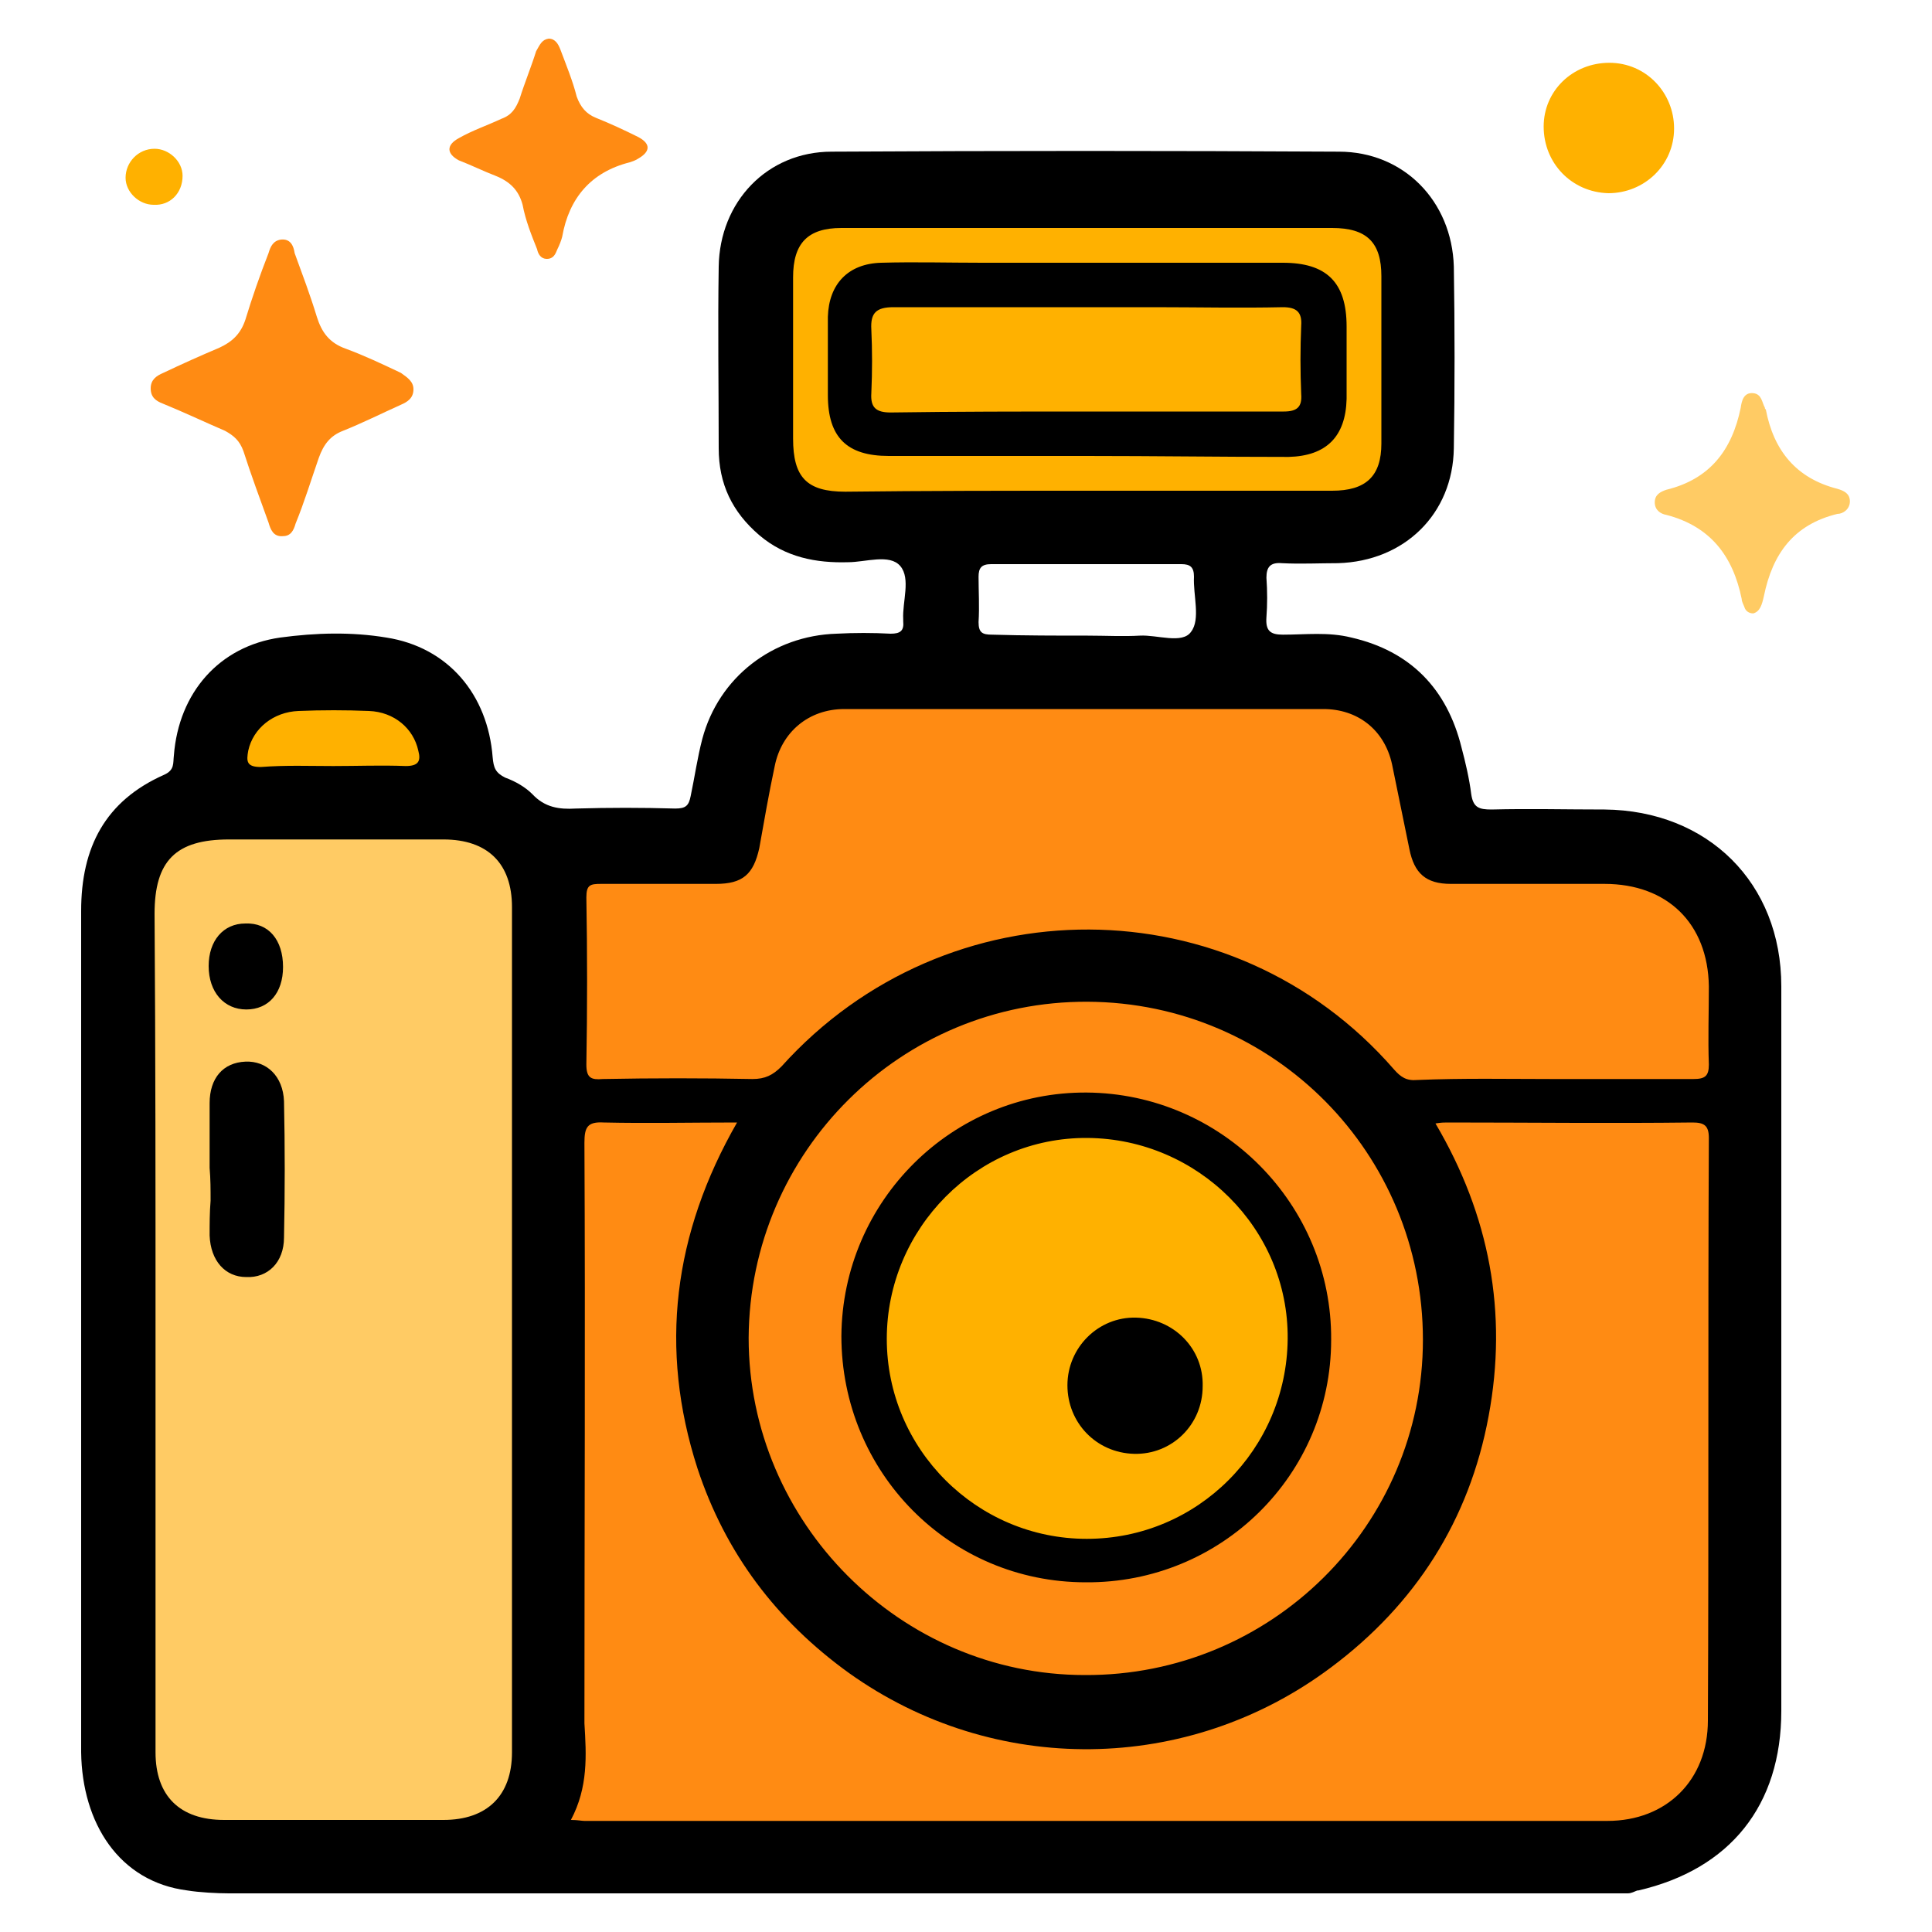 <?xml version="1.0" encoding="utf-8"?>
<!-- Generator: Adobe Illustrator 22.0.1, SVG Export Plug-In . SVG Version: 6.00 Build 0)  -->
<svg version="1.1" id="Layer_1" xmlns="http://www.w3.org/2000/svg" xmlns:xlink="http://www.w3.org/1999/xlink" x="0px" y="0px"
	 viewBox="0 0 200 200" style="enable-background:new 0 0 200 200;" xml:space="preserve">
<style type="text/css">
	.st0{fill:#FFCB64;}
	.st1{fill:#FF8B13;}
	.st2{fill:#FFB100;}
</style>
<g>
	<path class="st0" d="M45.3,192.7H25.8c-6.4,0-11.6-5.2-11.6-11.6V93.9c0-6.4,5.2-11.6,11.6-11.6h19.6c6.4,0,11.6,5.2,11.6,11.6
		v87.2C56.9,187.5,51.7,192.7,45.3,192.7z"/>
	<path class="st1" d="M171.3,190.7H60.3c-1.6,0-3-1.3-3-3V94.9c0-4.4,3.7-8.1,8.1-8.1h106c4.4,0,8.1,3.7,8.1,8.1v87.6
		C179.4,187.1,175.9,190.7,171.3,190.7z"/>
	<rect x="77.8" y="71.1" class="st1" width="69.5" height="20.2"/>
	<rect x="79.5" y="22.1" class="st2" width="65.9" height="30"/>
	<ellipse class="st2" cx="112.6" cy="138.4" rx="22.9" ry="22.9"/>
	<rect x="23.7" y="71.1" class="st2" width="19.8" height="12.3"/>
	<path d="M23.7,196c-1.2,0-3.1-0.1-4.3-0.3l0,0c-7.1-0.9-10.9-7-11-14.3c0-12.1,0-24.1,0-36.3c0-17,0-33.9,0-50.8
		c0-6.6,2.5-11.4,8.6-14.1c1.1-0.5,0.9-1.2,1-2C18.5,71.7,22.7,66.9,29,66c3.7-0.5,7.4-0.6,11,0c6.4,1,10.5,5.9,11,12.4
		c0.1,1.1,0.3,1.6,1.3,2.1c1.1,0.4,2.1,1,2.8,1.7c1.3,1.4,2.8,1.6,4.5,1.5c3.5-0.1,6.8-0.1,10.3,0c1.1,0,1.4-0.3,1.6-1.3
		c0.4-1.9,0.7-4,1.2-5.9c1.7-6.4,7.3-10.7,13.9-10.9c1.8-0.1,3.8-0.1,5.6,0c1,0,1.4-0.3,1.3-1.3c0-0.1,0-0.1,0-0.2
		c-0.1-1.8,0.8-4.2-0.3-5.5c-1.1-1.3-3.6-0.4-5.4-0.4c-3.3,0.1-6.5-0.5-9.2-2.8c-2.8-2.4-4.2-5.3-4.2-9c0-6.3-0.1-12.5,0-18.8
		c0.1-6.7,5-11.9,11.7-11.9c17.5-0.1,35-0.1,52.5,0c6.7,0,11.7,5.1,11.9,11.9c0.1,6.3,0.1,12.5,0,18.8c-0.1,6.8-5.1,11.7-12,11.9
		c-1.9,0-3.9,0.1-5.8,0c-1.2-0.1-1.6,0.4-1.6,1.5c0.1,1.4,0.1,2.8,0,4.1c-0.1,1.4,0.4,1.8,1.7,1.8c2.4,0,4.7-0.3,7.1,0.3
		c6.1,1.4,9.9,5.3,11.4,11.4c0.4,1.5,0.8,3.2,1,4.8c0.2,1.4,0.8,1.6,2.1,1.6c3.9-0.1,7.7,0,11.7,0c10.7,0.1,18.3,7.6,18.3,18.3
		c0,25,0,50,0,75c0,9.8-5.3,16.4-14.8,18.6c0,0-0.1,0-0.1,0c-0.3,0.1-0.6,0.3-1,0.3C120.3,196,72,196,23.7,196z M59.1,188.4
		c0.7,0,1.1,0.1,1.4,0.1c35.3,0,70.6,0,105.9,0c6.1,0,10.4-4.2,10.4-10.4c0.1-20.1,0-40.1,0.1-60.3c0-1.3-0.5-1.6-1.7-1.6
		c-8.5,0.1-16.9,0-25.4,0c-0.3,0-0.6,0-1.2,0.1c5.6,9.5,7.5,19.6,5.5,30.3c-2,10.8-7.6,19.5-16.3,26c-14.8,11.1-34.9,11.3-49.9,0.6
		c-7.5-5.4-12.8-12.4-15.7-21.2c-4-12.4-2.5-24.3,4.1-35.8c-4.8,0-9.3,0.1-13.8,0c-1.7-0.1-2,0.5-2,2.1c0.1,20.1,0,40,0,60.1
		C60.7,181.7,60.9,185,59.1,188.4z M16.1,137.7c0,14.6,0,29.1,0,43.7c0,4.5,2.5,7,7.1,7c7.5,0,15.1,0,22.7,0c4.5,0,7.1-2.5,7.1-7
		c0-29.2,0-58.4,0-87.5c0-4.5-2.5-7-7.1-7c-7.4,0-14.8,0-22.2,0c-5.5,0-7.7,2.2-7.7,7.7C16.1,109,16.1,123.3,16.1,137.7z
		 M160.8,111.7c4.8,0,9.6,0,14.5,0c1.2,0,1.6-0.3,1.6-1.5c-0.1-2.7,0-5.4,0-8.1c-0.1-6.5-4.3-10.6-10.8-10.6c-5.3,0-10.6,0-15.9,0
		c-2.6,0-3.8-1.1-4.3-3.6c-0.6-2.9-1.2-5.9-1.8-8.8c-0.8-3.6-3.6-5.7-7.1-5.7c-16.5,0-33,0-49.6,0c-3.7,0-6.5,2.4-7.2,5.9
		c-0.6,2.8-1.1,5.7-1.6,8.5c-0.6,2.7-1.7,3.7-4.5,3.7c-4,0-7.9,0-11.9,0c-1.1,0-1.5,0.1-1.5,1.4c0.1,5.8,0.1,11.5,0,17.3
		c0,1.4,0.5,1.6,1.7,1.5c5.2-0.1,10.4-0.1,15.5,0c1.3,0,2.1-0.4,3-1.3c17.1-19,46.7-18.9,63.4,0.3c0.7,0.8,1.3,1.2,2.4,1.1
		C151.5,111.6,156.1,111.7,160.8,111.7z M147.3,138.7c0-19.3-15.4-34.9-34.7-35c-19.3-0.1-35,15.5-35.1,34.8
		c0,19.1,15.7,34.9,34.8,34.9C131.6,173.5,147.3,157.9,147.3,138.7z M112.5,50.8c8.5,0,16.9,0,25.4,0c3.5,0,5.1-1.5,5.1-4.9
		c0-5.8,0-11.5,0-17.3c0-3.5-1.5-5-5.1-5c-17,0-33.8,0-50.8,0c-3.5,0-5,1.6-5,5.1c0,5.6,0,11.1,0,16.7c0,4,1.4,5.5,5.4,5.5
		C95.9,50.8,104.1,50.8,112.5,50.8z M112.6,65.8c1.8,0,3.7,0.1,5.4,0c1.8-0.1,4.4,0.9,5.3-0.4c1-1.3,0.2-3.8,0.3-5.7
		c0-1-0.4-1.3-1.3-1.3c-6.6,0-13.1,0-19.7,0c-1,0-1.3,0.4-1.3,1.3c0,1.5,0.1,3.1,0,4.7c0,1.1,0.4,1.3,1.4,1.3
		C106.1,65.8,109.4,65.8,112.6,65.8z M34.5,79.3c2.5,0,5-0.1,7.5,0c1.3,0,1.6-0.5,1.3-1.6c-0.5-2.3-2.5-4-5.1-4.1
		c-2.4-0.1-4.9-0.1-7.3,0c-2.6,0.1-4.7,1.8-5.2,4.1c-0.2,1.1-0.2,1.7,1.3,1.7C29.6,79.2,32,79.3,34.5,79.3z"/>
	<path class="st1" d="M42.8,40.3c0,0.9-0.6,1.3-1.3,1.6c-2,0.9-4,1.9-6,2.7c-1.3,0.5-2,1.4-2.5,2.8c-0.8,2.3-1.5,4.6-2.4,6.8
		c-0.2,0.7-0.5,1.3-1.3,1.3c-1,0.1-1.3-0.7-1.5-1.4c-0.9-2.5-1.8-4.9-2.6-7.4c-0.4-1.1-1-1.6-1.9-2.1c-2.1-0.9-4.2-1.9-6.4-2.8
		c-0.8-0.3-1.3-0.7-1.3-1.6c0-0.9,0.6-1.3,1.3-1.6c1.9-0.9,3.9-1.8,5.8-2.6c1.3-0.6,2.2-1.4,2.7-2.9c0.7-2.3,1.5-4.6,2.4-6.9
		c0.2-0.7,0.5-1.3,1.3-1.4c1-0.1,1.3,0.7,1.4,1.4c0.8,2.2,1.6,4.3,2.3,6.6c0.5,1.6,1.3,2.7,3,3.3c1.9,0.7,3.8,1.6,5.7,2.5
		C42.2,39.1,42.8,39.5,42.8,40.3z"/>
	<path class="st1" d="M56.8,4c0.7,0,1,0.6,1.2,1.1c0.6,1.6,1.3,3.3,1.7,4.9c0.4,1.1,1,1.8,2,2.2c1.5,0.6,3,1.3,4.4,2
		c1.3,0.7,1.2,1.5,0,2.2c-0.3,0.2-0.6,0.3-0.9,0.4c-4,1-6.3,3.7-7,7.7c-0.1,0.4-0.3,0.9-0.5,1.3c-0.2,0.5-0.4,1-1.1,1
		c-0.6,0-0.9-0.5-1-1c-0.6-1.5-1.2-3-1.5-4.6c-0.4-1.5-1.3-2.4-2.8-3c-1.3-0.5-2.5-1.1-3.8-1.6c-1.3-0.7-1.3-1.6,0-2.3
		c1.4-0.8,2.9-1.3,4.4-2c1.1-0.4,1.5-1.1,1.9-2.1c0.5-1.6,1.2-3.3,1.7-4.9C55.9,4.6,56.1,4.1,56.8,4z"/>
	<path class="st0" d="M181.5,63.5c-0.5,0-0.8-0.3-0.9-0.6c-0.1-0.3-0.3-0.6-0.3-0.9c-0.9-4.4-3.2-7.5-7.8-8.7
		c-0.6-0.1-1.2-0.5-1.2-1.3s0.6-1.1,1.2-1.3c4.5-1.1,6.8-4.1,7.7-8.5c0.1-0.7,0.3-1.6,1.3-1.5c0.9,0.1,0.9,1,1.2,1.5
		c0,0.1,0,0.1,0.1,0.2c0.8,4.2,3.1,7.1,7.4,8.2c0.7,0.2,1.3,0.5,1.3,1.3s-0.7,1.3-1.3,1.3c-4.5,1.1-6.7,4.1-7.6,8.5
		C182.4,62.6,182.2,63.3,181.5,63.5z"/>
	<path class="st2" d="M166.6,6.5c3.8,0,6.7,3.1,6.7,6.8c0,3.8-3.1,6.7-6.8,6.7c-3.8-0.1-6.7-3.1-6.7-6.9
		C159.8,9.4,162.8,6.5,166.6,6.5z"/>
	<path class="st2" d="M15.9,21.2c-1.5,0-2.9-1.3-2.9-2.8c0-1.6,1.3-3,3-3c1.5,0,2.9,1.3,2.9,2.8C18.9,20,17.6,21.3,15.9,21.2z"/>
	<path d="M21.7,120.9c0-2.2,0-4.5,0-6.7c0-2.6,1.4-4.2,3.7-4.3c2.2-0.1,3.9,1.5,4,4.1c0.1,4.7,0.1,9.4,0,14.1c0,2.6-1.7,4.2-3.9,4.1
		c-2.2,0-3.7-1.7-3.8-4.3c0-1.2,0-2.4,0.1-3.6C21.8,123.1,21.8,122.1,21.7,120.9L21.7,120.9z"/>
	<path d="M29.3,100.1c0,2.7-1.5,4.4-3.8,4.4c-2.3,0-3.9-1.8-3.9-4.5c0-2.6,1.5-4.4,3.8-4.4C27.8,95.5,29.3,97.3,29.3,100.1z"/>
	<path d="M112.4,163.8c-14.1,0-25.3-11.4-25.3-25.5c0.1-14,11.5-25.3,25.4-25.2c14,0.1,25.4,11.6,25.3,25.6
		C137.8,152.7,126.4,163.9,112.4,163.8z M112.5,159.3c11.5,0,20.7-9.3,20.8-20.7c0.1-11.4-9.3-20.7-20.7-20.8
		c-11.5-0.1-20.8,9.4-20.8,20.8C91.8,150,101.1,159.3,112.5,159.3z"/>
	<path d="M112.4,47.2c-6.8,0-13.6,0-20.4,0c-4.3,0-6.3-1.9-6.3-6.3c0-2.7,0-5.4,0-8.1c0.1-3.4,2.1-5.5,5.5-5.6c3.5-0.1,7,0,10.5,0
		c10.4,0,20.7,0,31.1,0c4.5,0,6.6,2,6.6,6.6c0,2.5,0,5,0,7.5c-0.1,3.9-2.1,5.9-6,6C126.4,47.3,119.5,47.2,112.4,47.2z M112.5,42.6
		c6.8,0,13.6,0,20.4,0c1.4,0,1.9-0.5,1.8-1.8c-0.1-2.4-0.1-4.7,0-7.1c0.1-1.4-0.5-1.9-1.9-1.9c-4.4,0.1-8.9,0-13.3,0c-9,0-18,0-27,0
		c-1.8,0-2.4,0.6-2.3,2.3c0.1,2.2,0.1,4.3,0,6.6c-0.1,1.5,0.5,2,2,2C99,42.6,105.8,42.6,112.5,42.6z"/>
	<path d="M124.5,143.5c0,4-3.2,7.1-7.1,7c-3.9-0.1-6.9-3.2-6.9-7.1s3.2-7.1,7.1-7C121.5,136.5,124.6,139.6,124.5,143.5z"/>
</g>
</svg>
